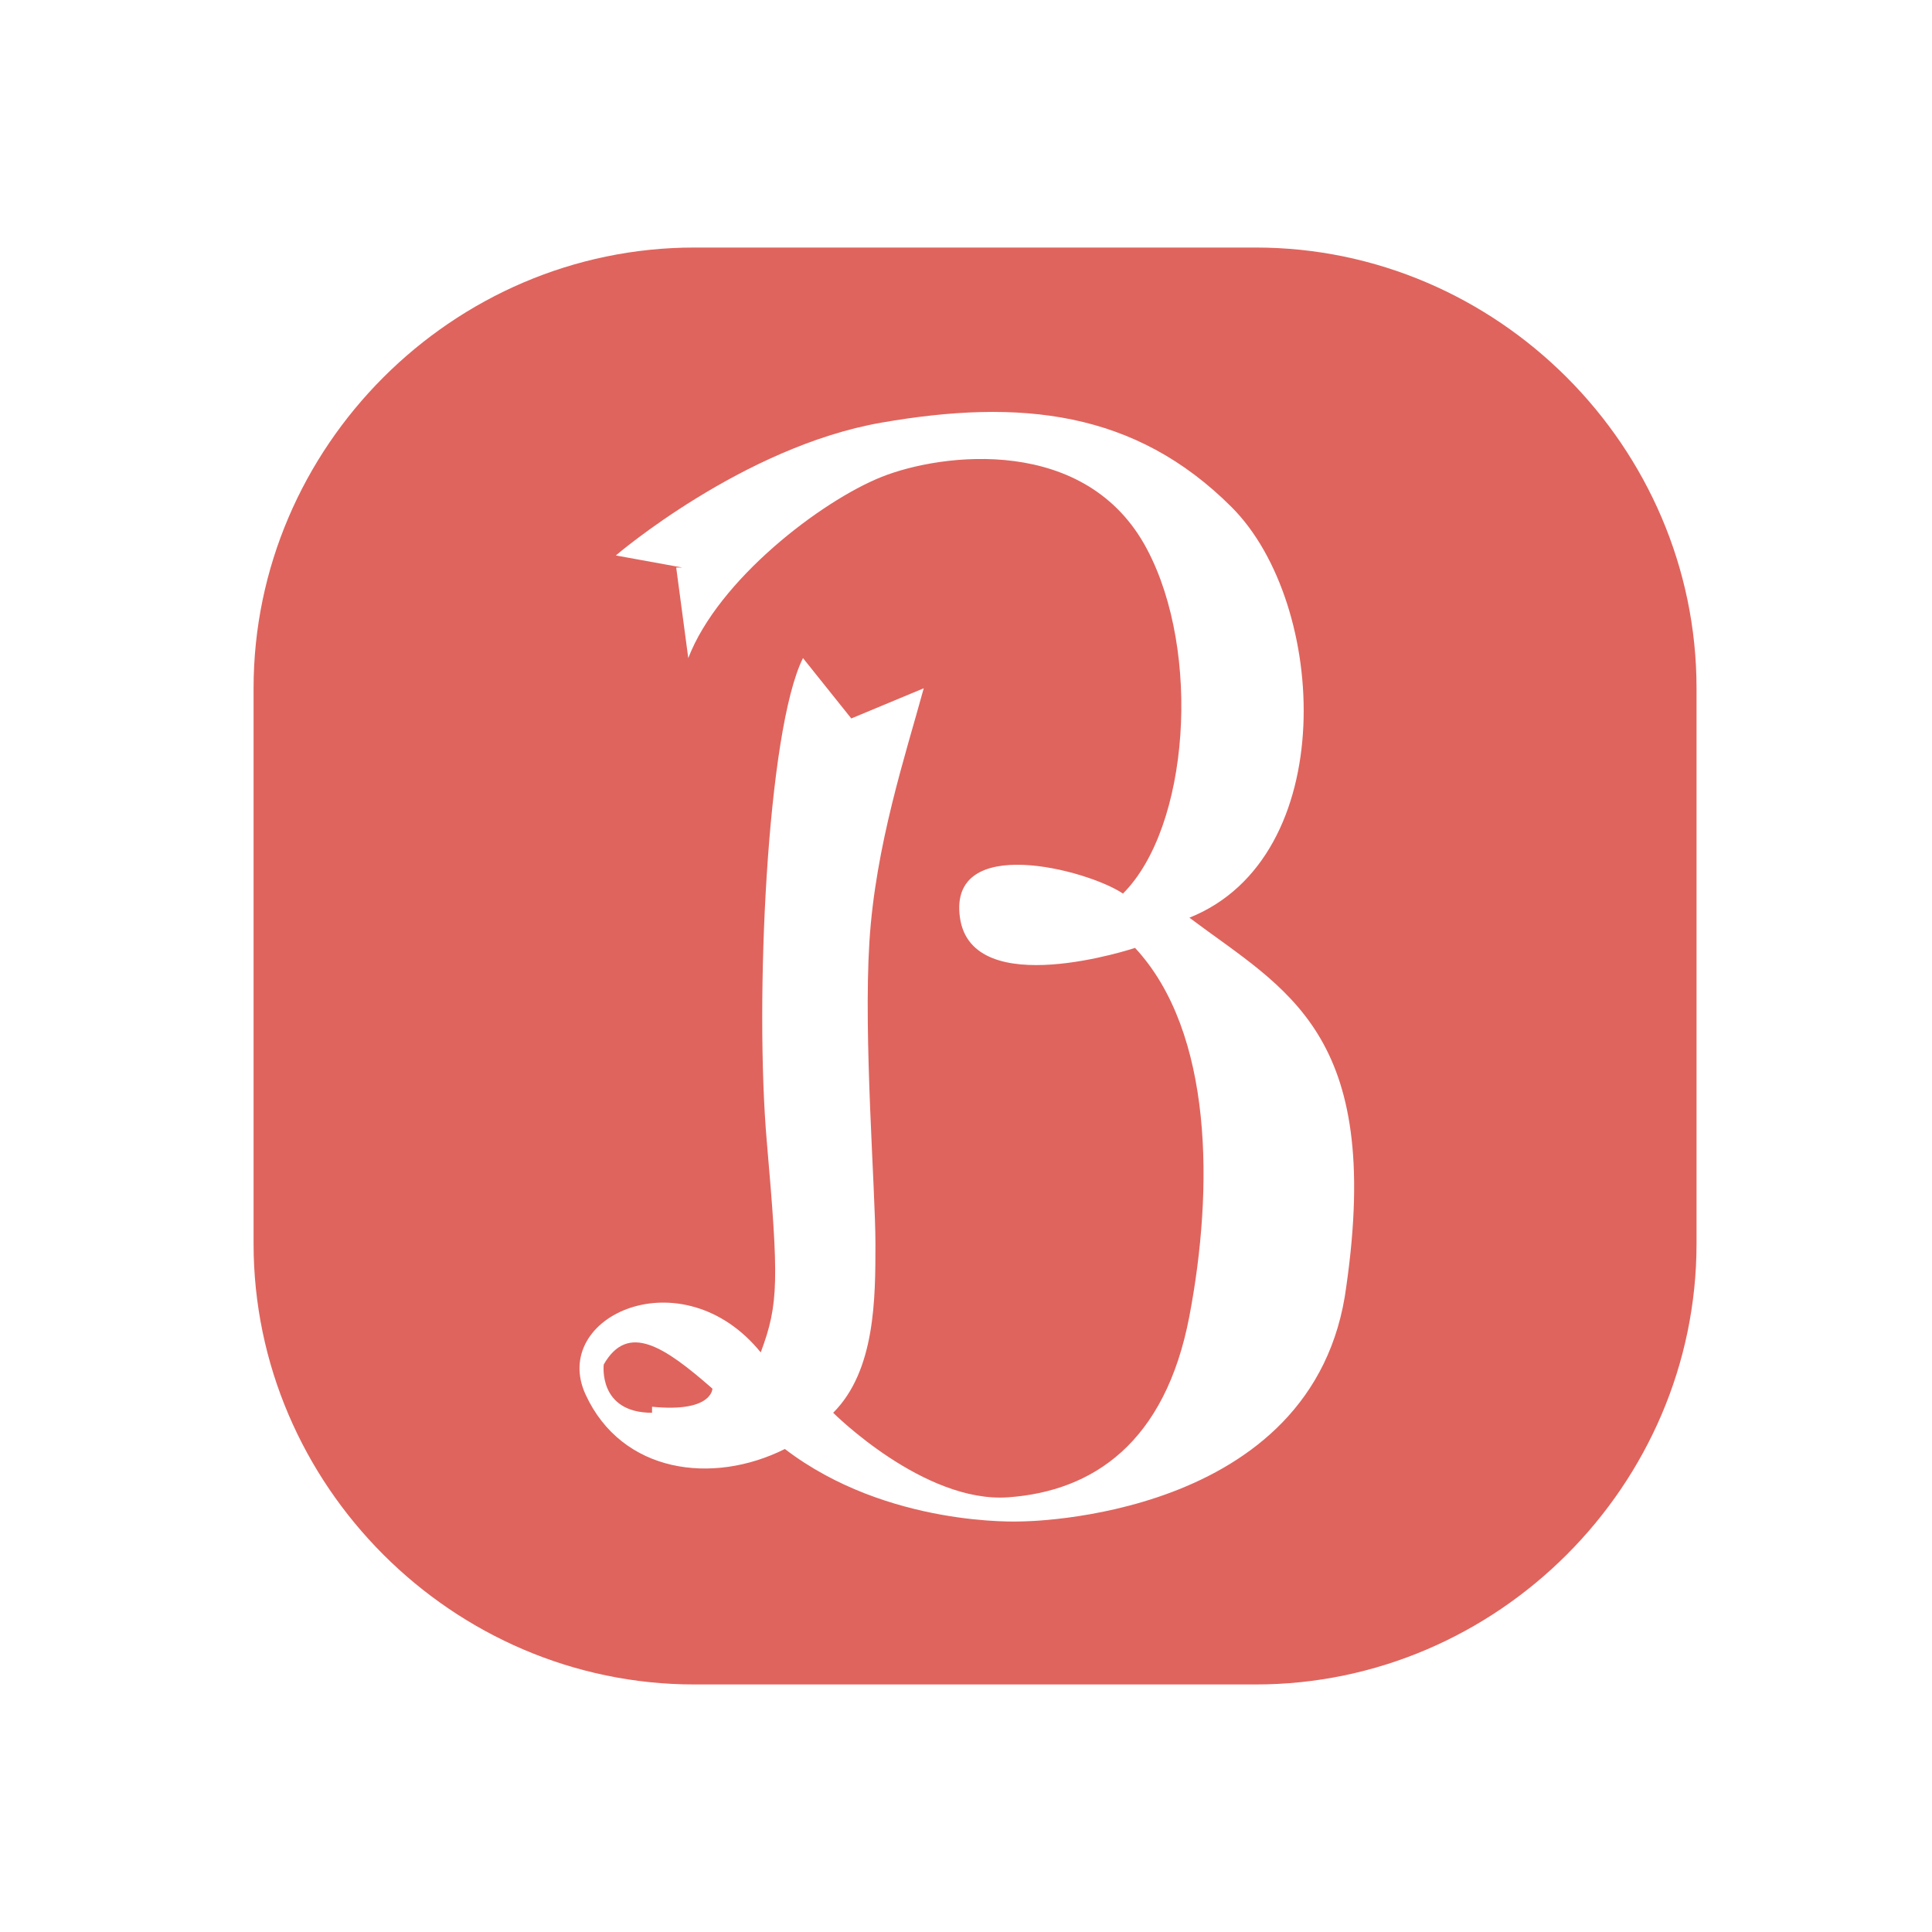 <?xml version="1.0" encoding="UTF-8"?>
<svg xmlns="http://www.w3.org/2000/svg" version="1.1" viewBox="0 0 32 32">
  <defs>
    <style>
      .cls-1 {
        fill: #df645d;
      }
    </style>
  </defs>
  <!-- Generator: Adobe Illustrator 28.6.0, SVG Export Plug-In . SVG Version: 1.2.0 Build 709)  -->
  <g>
    <g id="_レイヤー_1" data-name="レイヤー_1">
      <g id="_レイヤー_1-2" data-name="_レイヤー_1">
        <path class="cls-1" d="M20.8,27.9h-9.3c-4,0-7.3-3.3-7.3-7.3v-9.2c0-4,3.3-7.3,7.3-7.3h9.3c4,0,7.3,3.3,7.3,7.3v9.2c0,4-3.3,7.3-7.3,7.3ZM11.2,9.4l.2,1.5c.5-1.3,2.2-2.6,3.2-3s3.4-.7,4.4,1.2c.9,1.7.7,4.6-.4,5.7-.6-.4-2.9-1-2.7.4s2.9.5,2.9.5c1.3,1.4,1.3,4,.9,6.1s-1.6,2.9-3,3-2.9-1.4-2.9-1.4c.7-.7.7-1.9.7-2.8s-.2-3.4-.1-5,.6-3.1.9-4.2l-1.2.5-.8-1c-.6,1.2-.8,5.7-.6,8s.2,2.7-.1,3.5c-1.3-1.6-3.5-.6-2.9.7s2.1,1.5,3.3.9c1.7,1.3,3.9,1.2,3.9,1.2,0,0,4.9,0,5.4-3.9.6-4.2-1-4.9-2.6-6.1,2.5-1,2.3-5.2.7-6.8s-3.5-1.8-5.8-1.4-4.4,2.2-4.4,2.2l1.1.2h0ZM10.8,23.4c-.9,0-.8-.8-.8-.8.4-.7,1-.3,1.8.4,0,0,0,.4-1,.3h0Z"/>
      </g>
    </g>
  </g>
</svg>